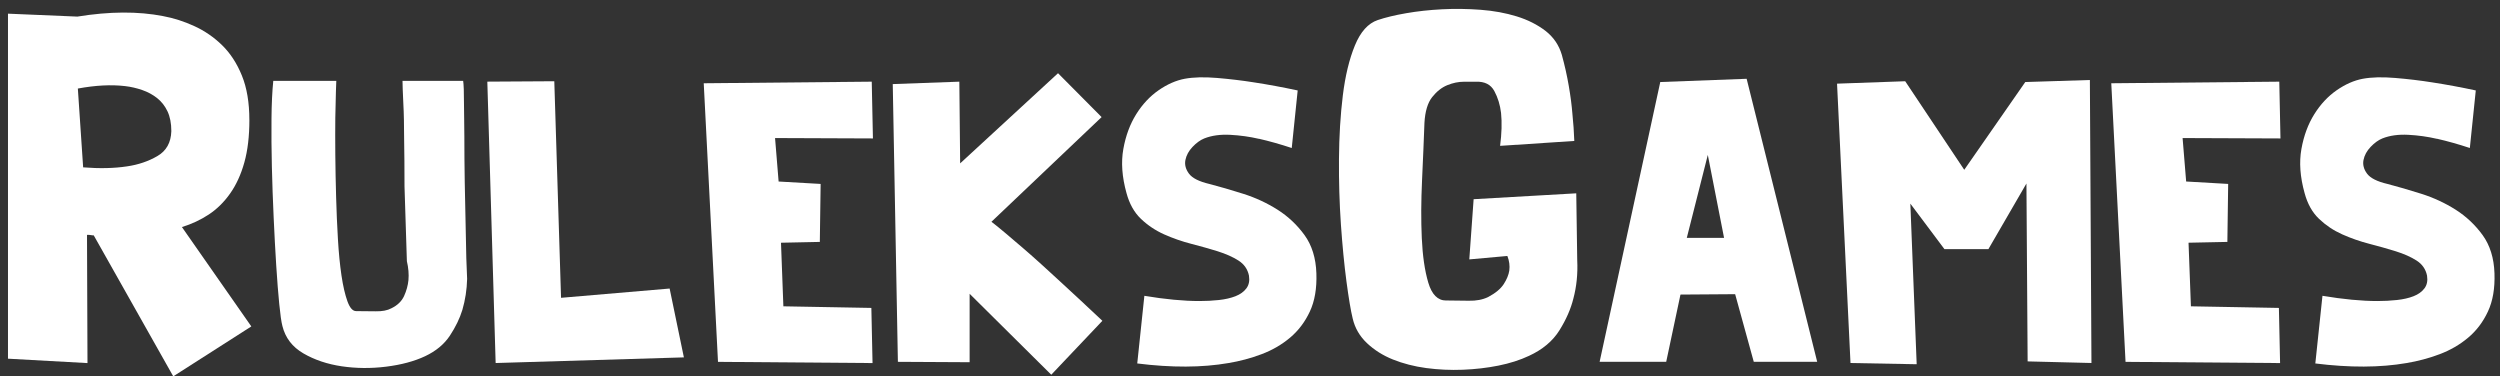 <svg width="186" height="28" viewBox="0 0 186 28" fill="none" xmlns="http://www.w3.org/2000/svg">
<rect x="0" y="0" width="186" height="28" fill="#333333" stroke="none"/>
<g clip-path="url(#clip0_5843_2130)">
<path d="M18.554 8.919C18.554 10.133 18.43 11.188 18.179 12.087C17.928 12.985 17.574 13.757 17.12 14.398C16.666 15.041 16.136 15.563 15.526 15.964C14.917 16.364 14.252 16.672 13.535 16.893L18.698 24.286L12.89 28L6.975 17.512C6.903 17.512 6.836 17.508 6.777 17.493C6.717 17.481 6.662 17.474 6.616 17.474H6.473L6.509 27.014L0.594 26.686V1.017L5.756 1.235C8.146 0.847 10.273 0.835 12.137 1.199C12.926 1.345 13.703 1.595 14.467 1.947C15.232 2.299 15.921 2.772 16.528 3.367C17.137 3.962 17.627 4.714 17.997 5.624C18.368 6.535 18.552 7.635 18.552 8.919H18.554ZM6.186 12.451C7.405 12.548 8.493 12.524 9.449 12.378C10.285 12.257 11.038 12.002 11.707 11.613C12.376 11.225 12.723 10.606 12.747 9.756C12.747 9.174 12.651 8.683 12.46 8.28C12.269 7.88 12.011 7.552 11.688 7.297C11.365 7.042 10.995 6.841 10.577 6.697C10.158 6.552 9.735 6.455 9.305 6.406C8.277 6.285 7.106 6.345 5.792 6.588L6.186 12.451Z" fill="white"/>
<path d="M34.754 20.751C34.734 21.549 34.615 22.319 34.4 23.057C34.204 23.695 33.893 24.334 33.47 24.975C33.047 25.613 32.433 26.123 31.627 26.502C30.822 26.881 29.854 27.14 28.724 27.281C27.593 27.422 26.491 27.41 25.421 27.252C24.35 27.092 23.401 26.774 22.574 26.293C21.75 25.815 21.229 25.135 21.011 24.256C20.932 23.958 20.853 23.407 20.775 22.608C20.696 21.809 20.622 20.86 20.552 19.763C20.483 18.666 20.418 17.476 20.361 16.199C20.301 14.922 20.258 13.652 20.227 12.395C20.199 11.137 20.187 9.955 20.199 8.846C20.208 7.736 20.253 6.794 20.332 6.015H25.021C25.021 6.035 25.012 6.294 24.993 6.794C24.974 7.294 24.959 7.948 24.947 8.756C24.938 9.564 24.938 10.482 24.947 11.511C24.957 12.541 24.976 13.587 25.007 14.655C25.036 15.723 25.081 16.767 25.141 17.784C25.201 18.804 25.289 19.707 25.406 20.496C25.523 21.285 25.672 21.923 25.848 22.414C26.025 22.904 26.24 23.147 26.496 23.147C26.967 23.147 27.45 23.152 27.942 23.161C28.432 23.171 28.826 23.096 29.12 22.936C29.572 22.717 29.887 22.411 30.064 22.023C30.241 21.634 30.349 21.239 30.389 20.841C30.428 20.401 30.389 19.933 30.272 19.433L30.095 13.861C30.095 12.562 30.086 11.375 30.067 10.297C30.067 9.839 30.062 9.385 30.052 8.936C30.043 8.486 30.029 8.066 30.007 7.678C29.988 7.29 29.974 6.945 29.962 6.644C29.952 6.345 29.947 6.134 29.947 6.015H34.459C34.479 6.134 34.493 6.34 34.505 6.629C34.514 6.918 34.519 7.253 34.519 7.632C34.519 8.011 34.524 8.421 34.534 8.86C34.543 9.3 34.548 9.739 34.548 10.178C34.548 11.217 34.557 12.346 34.577 13.563L34.694 19.224L34.754 20.751Z" fill="white"/>
<path d="M41.24 6.044L41.742 22.157L49.82 21.467L50.881 26.589L36.876 27.009L36.257 6.074L41.24 6.044Z" fill="white"/>
<path d="M52.356 6.195L64.858 6.076L64.946 10.3L57.664 10.271L57.929 13.505L61.055 13.684L60.995 17.998L58.106 18.059L58.283 22.79L64.829 22.909L64.917 27.012L53.419 26.922L52.358 6.198L52.356 6.195Z" fill="white"/>
<path d="M78.213 27.878L72.14 21.858V26.949L66.803 26.92L66.421 6.256L71.375 6.076L71.435 12.155L78.717 5.447L81.96 8.712L73.763 16.5C74.076 16.741 74.441 17.034 74.852 17.384C75.266 17.733 75.698 18.102 76.15 18.491C76.602 18.879 77.058 19.285 77.522 19.705C77.983 20.125 78.43 20.532 78.863 20.933C79.886 21.873 80.937 22.851 82.017 23.868L78.213 27.881V27.878Z" fill="white"/>
<path d="M93.664 10.329C92.975 10.169 92.263 10.07 91.527 10.031C90.791 9.992 90.146 10.082 89.596 10.3C89.302 10.419 89.01 10.63 88.726 10.929C88.442 11.228 88.265 11.553 88.195 11.902C88.126 12.252 88.215 12.592 88.461 12.922C88.707 13.252 89.213 13.507 89.978 13.687C90.746 13.886 91.584 14.131 92.5 14.42C93.413 14.709 94.263 15.104 95.05 15.602C95.836 16.102 96.505 16.731 97.055 17.488C97.605 18.248 97.901 19.195 97.939 20.334C97.978 21.453 97.817 22.4 97.452 23.179C97.088 23.958 96.596 24.606 95.977 25.126C95.358 25.645 94.651 26.056 93.855 26.354C93.059 26.653 92.237 26.874 91.393 27.012C89.426 27.352 87.168 27.362 84.611 27.041L85.141 22.009C86.695 22.268 88.059 22.397 89.24 22.397C89.73 22.397 90.213 22.373 90.683 22.322C91.154 22.271 91.568 22.176 91.921 22.038C92.275 21.899 92.545 21.703 92.732 21.453C92.918 21.203 92.983 20.89 92.923 20.508C92.825 20.03 92.564 19.654 92.141 19.384C91.718 19.115 91.202 18.887 90.593 18.695C89.983 18.506 89.328 18.321 88.633 18.142C87.935 17.962 87.261 17.726 86.613 17.438C85.966 17.149 85.39 16.763 84.888 16.284C84.386 15.806 84.027 15.165 83.812 14.367C83.478 13.167 83.399 12.075 83.576 11.087C83.752 10.099 84.073 9.235 84.534 8.497C84.995 7.759 85.552 7.164 86.2 6.715C86.847 6.266 87.498 5.982 88.145 5.86C88.793 5.741 89.594 5.719 90.547 5.799C91.501 5.88 92.418 5.989 93.305 6.13C94.347 6.29 95.427 6.489 96.548 6.729L96.106 11.012C95.26 10.732 94.445 10.502 93.659 10.322L93.664 10.329Z" fill="white"/>
<path d="M107.593 22.355C108.166 22.355 108.728 22.363 109.277 22.375C109.827 22.387 110.305 22.297 110.711 22.103C111.261 21.812 111.648 21.491 111.878 21.137C112.105 20.785 112.241 20.452 112.291 20.137C112.339 19.772 112.291 19.408 112.148 19.044L109.316 19.299L109.638 14.82L117.274 14.383L117.346 19.372C117.394 20.367 117.298 21.314 117.059 22.212C116.868 22.989 116.521 23.778 116.02 24.579C115.518 25.38 114.765 26.011 113.761 26.473C113.092 26.788 112.332 27.031 111.486 27.201C110.637 27.371 109.753 27.473 108.833 27.509C107.913 27.546 107.005 27.502 106.108 27.383C105.212 27.262 104.388 27.048 103.635 26.747C102.882 26.444 102.237 26.036 101.699 25.526C101.161 25.016 100.807 24.409 100.642 23.705C100.499 23.122 100.344 22.2 100.176 20.938C100.009 19.675 99.873 18.262 99.763 16.697C99.655 15.131 99.608 13.504 99.62 11.817C99.632 10.13 99.727 8.557 99.906 7.1C100.086 5.644 100.384 4.406 100.803 3.386C101.221 2.366 101.787 1.735 102.504 1.492C103.078 1.298 103.783 1.128 104.619 0.983C105.456 0.837 106.345 0.74 107.289 0.691C108.233 0.643 109.189 0.655 110.157 0.728C111.125 0.8 112.021 0.966 112.846 1.22C113.67 1.475 114.38 1.835 114.98 2.293C115.577 2.755 115.984 3.349 116.199 4.078C116.414 4.855 116.586 5.627 116.717 6.389C116.849 7.154 116.937 7.841 116.985 8.447C117.057 9.152 117.105 9.831 117.128 10.487L111.608 10.851C111.727 9.928 111.751 9.115 111.679 8.411C111.608 7.804 111.44 7.258 111.177 6.772C110.915 6.287 110.46 6.056 109.815 6.081H108.919C108.513 6.081 108.099 6.166 107.683 6.335C107.265 6.505 106.887 6.804 106.553 7.226C106.218 7.651 106.027 8.29 105.979 9.139C105.931 10.45 105.872 11.878 105.8 13.417C105.728 14.958 105.721 16.391 105.781 17.714C105.841 19.037 106.001 20.141 106.264 21.027C106.527 21.913 106.969 22.358 107.59 22.358L107.593 22.355Z" fill="white"/>
<path d="M129.951 5.865L135.199 26.919H130.481L129.095 21.887L125.027 21.916L123.966 26.917H119.012L123.524 6.103L129.951 5.862V5.865ZM125.498 17.695H128.27L127.061 11.526L125.498 17.695Z" fill="white"/>
<path d="M150.856 26.89L150.767 13.653L147.937 18.535H144.666L142.13 15.15L142.601 27.099L137.677 27.009L136.676 6.224L141.747 6.044L146.14 12.633L150.681 6.103L155.487 5.952L155.604 27.007L150.858 26.888L150.856 26.89Z" fill="white"/>
<path d="M157.077 6.195L169.579 6.076L169.667 10.3L162.385 10.271L162.65 13.504L165.776 13.684L165.716 17.998L162.827 18.058L163.004 22.79L169.55 22.909L169.638 27.012L158.14 26.922L157.079 6.197L157.077 6.195Z" fill="white"/>
<path d="M181.313 10.329C180.625 10.169 179.913 10.069 179.177 10.03C178.441 9.991 177.795 10.081 177.246 10.3C176.952 10.419 176.66 10.63 176.376 10.928C176.091 11.227 175.914 11.552 175.845 11.902C175.776 12.252 175.864 12.591 176.11 12.922C176.357 13.252 176.863 13.507 177.628 13.686C178.395 13.885 179.234 14.131 180.149 14.419C181.062 14.708 181.913 15.104 182.7 15.602C183.486 16.102 184.153 16.731 184.705 17.488C185.254 18.248 185.551 19.195 185.589 20.333C185.627 21.452 185.467 22.399 185.101 23.178C184.738 23.958 184.246 24.606 183.627 25.125C183.008 25.645 182.3 26.055 181.505 26.354C180.709 26.652 179.887 26.873 179.043 27.012C177.076 27.351 174.817 27.361 172.26 27.041L172.791 22.008C174.344 22.268 175.709 22.397 176.889 22.397C177.379 22.397 177.862 22.372 178.333 22.321C178.804 22.27 179.217 22.176 179.571 22.037C179.925 21.899 180.195 21.702 180.381 21.452C180.568 21.202 180.632 20.889 180.572 20.508C180.474 20.03 180.214 19.653 179.791 19.384C179.368 19.114 178.852 18.886 178.242 18.695C177.633 18.505 176.978 18.321 176.282 18.141C175.585 17.961 174.911 17.726 174.263 17.437C173.615 17.148 173.039 16.762 172.537 16.284C172.035 15.806 171.677 15.165 171.462 14.366C171.127 13.167 171.048 12.074 171.225 11.086C171.402 10.098 171.722 9.234 172.184 8.496C172.645 7.758 173.202 7.163 173.849 6.714C174.497 6.265 175.147 5.981 175.795 5.86C176.443 5.741 177.243 5.719 178.197 5.799C179.15 5.879 180.068 5.988 180.955 6.129C181.997 6.289 183.077 6.488 184.198 6.729L183.756 11.011C182.91 10.732 182.095 10.501 181.309 10.322L181.313 10.329Z" fill="white"/>
</g>
<defs>
<clipPath id="clip0_5843_2130">
<rect width="185" height="27.34" fill="white" transform="translate(0.594 0.66)"/>
</clipPath>
</defs>
</svg>
